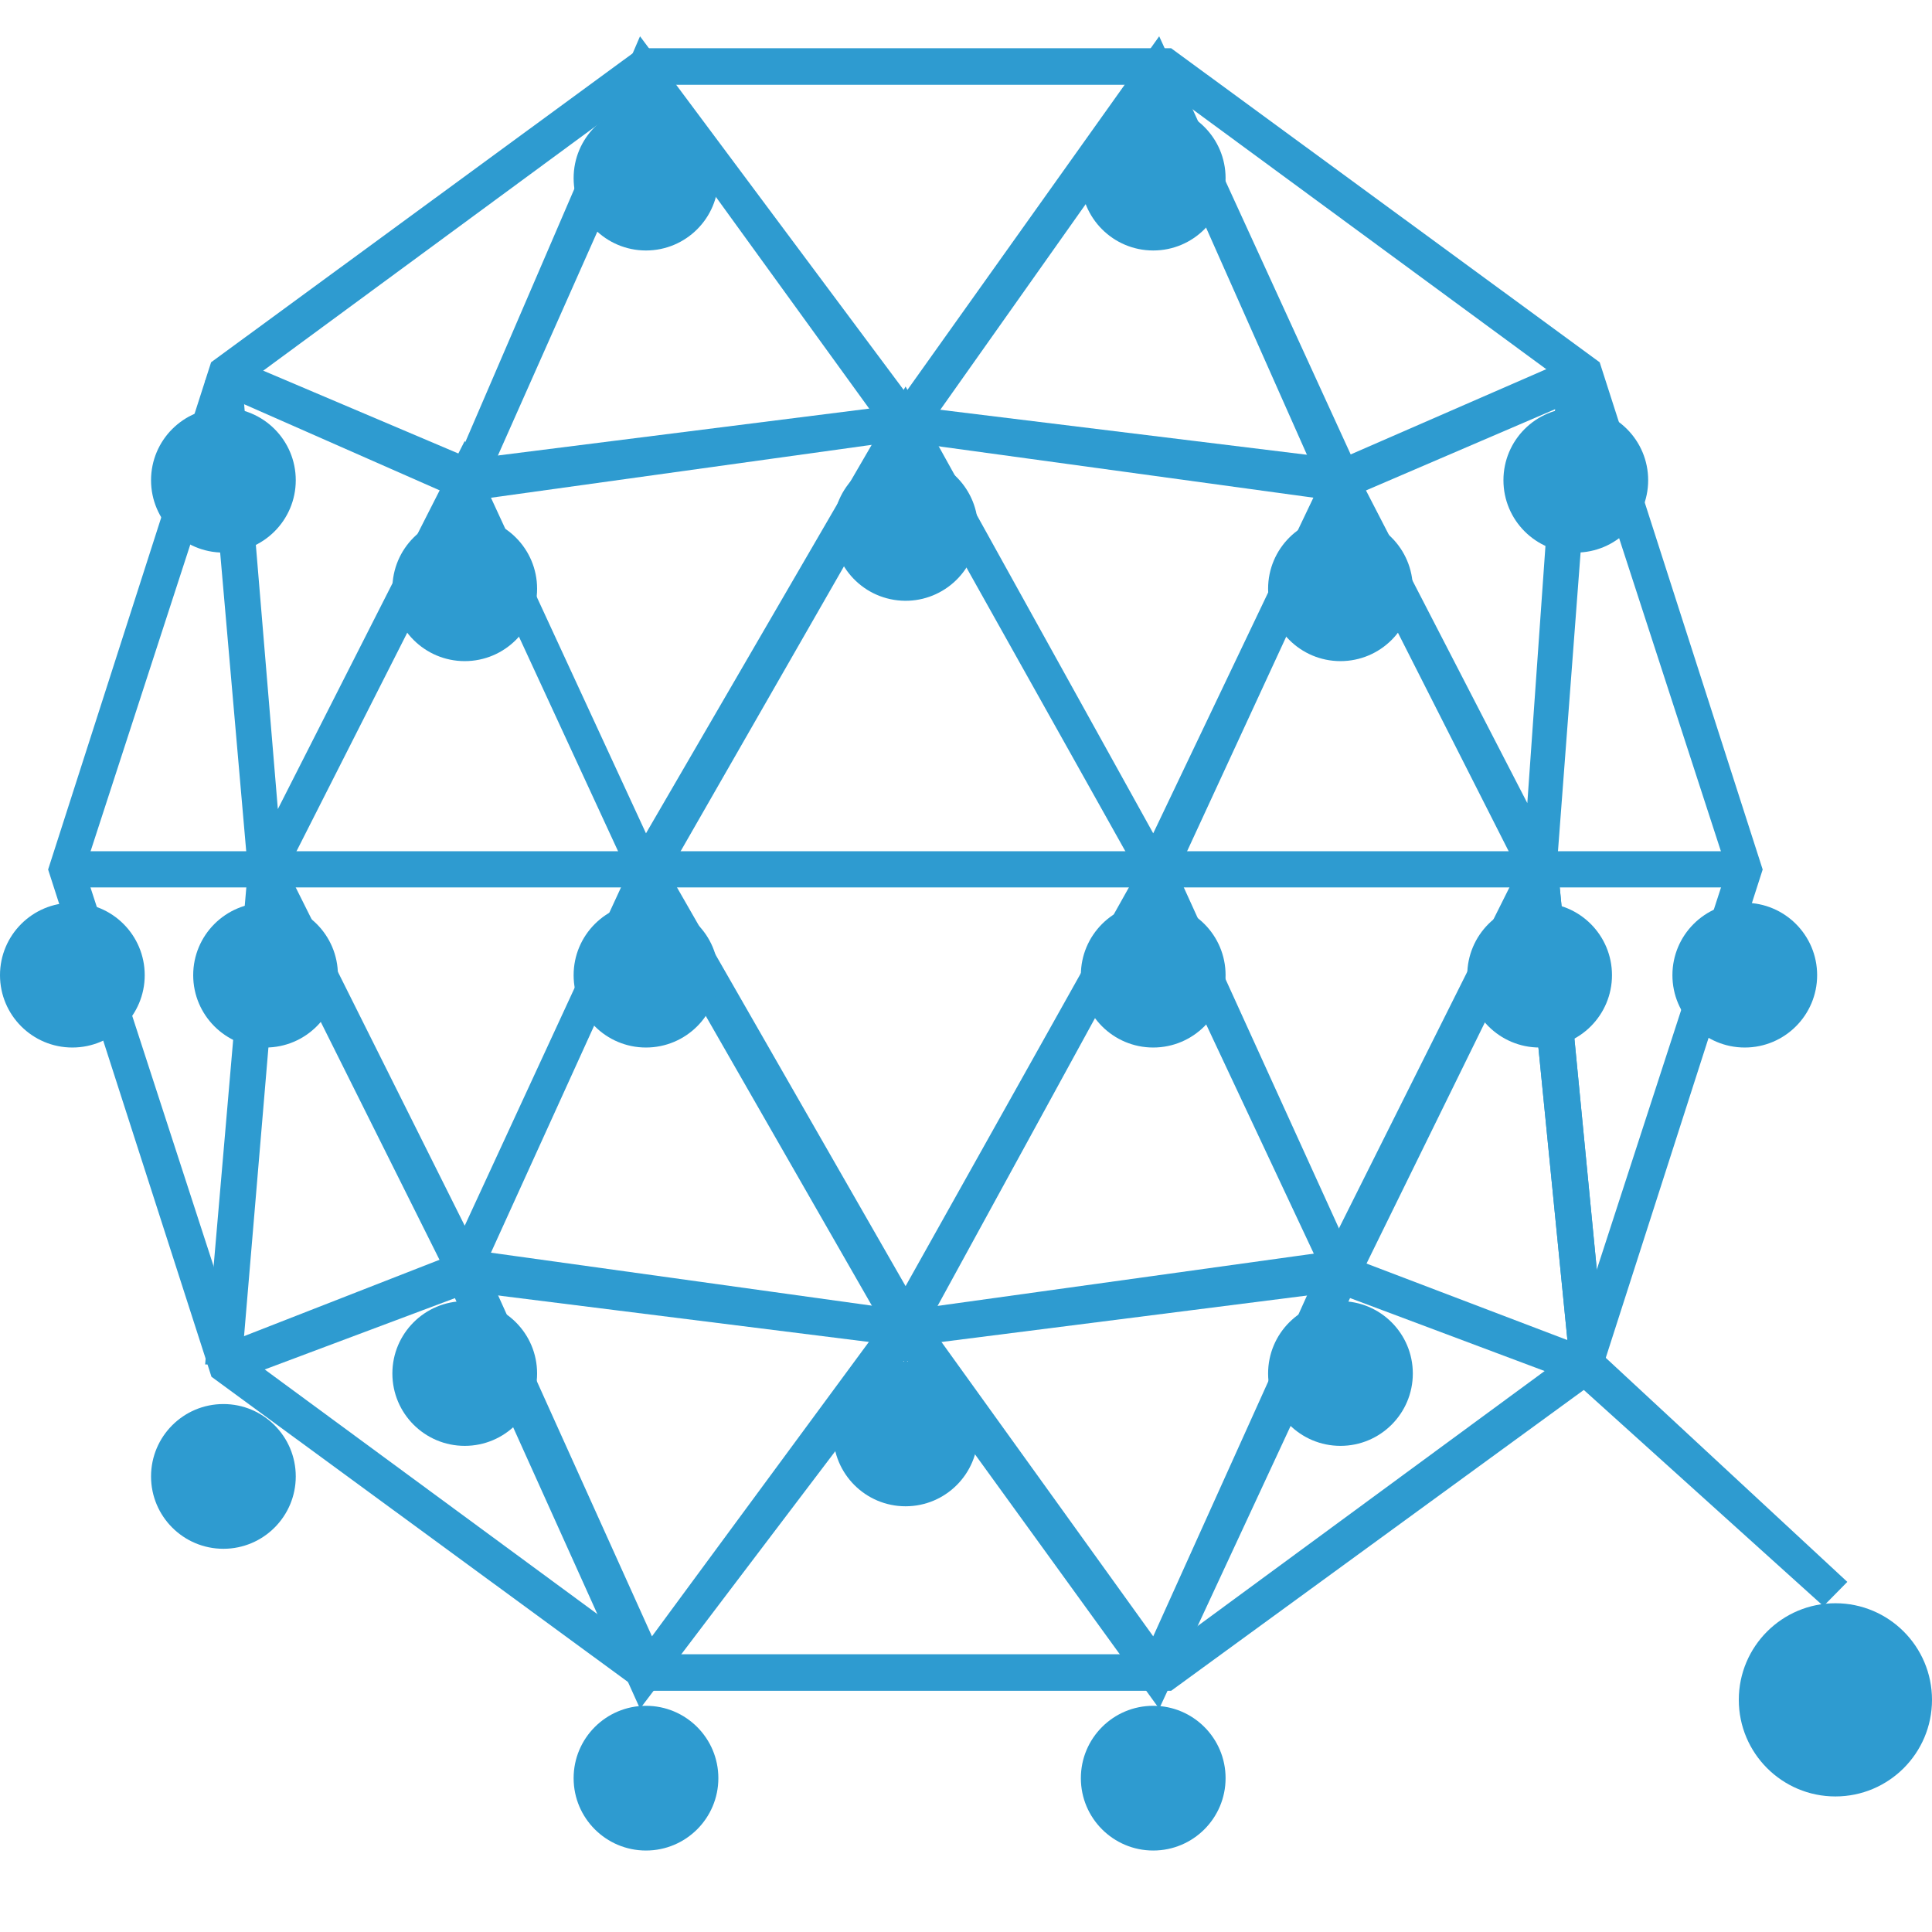 <svg width="128" height="128" viewBox="0 0 128 128" fill="none" xmlns="http://www.w3.org/2000/svg">
<path d="M77.591 112.02H42.402L14.01 91.214L3.188 57.608L13.986 24.002L42.379 3.196H77.591L105.983 24.002L116.782 57.608L105.983 91.214L105.588 91.609L77.591 112.02V112.02ZM43.194 109.599H76.799L104.005 89.608L114.408 57.608L104.005 25.608L76.799 5.617H43.194L16.011 25.608L5.608 57.608L16.011 89.608L43.194 109.599V109.599Z" fill="#2E9BD0"/>
<path d="M120.808 106.41L104.4 91.609L88.389 85.604L59.996 89.212L31.208 85.604L15.196 91.609L14.405 89.212L30.789 82.811H31.208L59.996 86.814L88.808 82.811L89.203 83.207L106.006 89.607L122.39 104.804L120.808 106.41Z" fill="#2E9BD0"/>
<path d="M76.8 113.206L59.997 90.003L42.403 113.206L29.603 84.813L32 83.603L43.194 108.412L59.997 85.605L76.404 108.412L87.598 83.603L102.796 53.209L106.403 90.399H104.006L101.19 62.006L89.996 84.813L76.8 113.206Z" fill="#2E9BD0"/>
<path d="M4.794 56.397H115.991V58.794H4.794V56.397Z" fill="#2E9BD0"/>
<path d="M102.795 62.005L88.808 34.404L76.799 60.4L59.997 30.401L42.798 60.4L30.789 34.404L16.802 62.005L13.591 25.211L16.011 24.815L18.408 53.604L30.789 29.214L42.798 55.21L59.997 25.607L76.404 55.21L88.808 29.214L101.189 53.208L103.191 24.815H105.611L102.795 62.005Z" fill="#2E9BD0"/>
<path d="M87.598 32.403L76.404 7.198L59.997 30.401L43.194 7.198L32 32.403L29.998 31.216L42.403 2.404L59.997 26.003L76.799 2.404L89.995 31.216L87.598 32.403ZM104.005 90.398L101.189 62.006L88.808 86.814L76.404 60.4L59.997 90.398L42.798 60.4L30.789 86.814L18.408 62.006L16.011 90.398H13.591L16.802 53.209L30.789 81.206L42.798 55.21L59.997 85.209L76.799 55.21L88.808 81.601L102.795 53.209L106.402 90.398H104.005Z" fill="#2E9BD0"/>
<path d="M88.808 33.218L59.6 29.215L30.789 33.218L14.405 26.003L15.196 23.606L31.208 30.402L59.6 26.818L88.808 30.402L104.401 23.606L105.611 26.003L88.808 33.218Z" fill="#2E9BD0"/>
<path d="M42.798 122.602C45.446 122.602 47.593 120.456 47.593 117.808C47.593 115.16 45.446 113.014 42.798 113.014C40.151 113.014 38.004 115.16 38.004 117.808C38.004 120.456 40.151 122.602 42.798 122.602Z" fill="#2E9BD0"/>
<path d="M76.404 122.602C79.052 122.602 81.198 120.456 81.198 117.808C81.198 115.16 79.052 113.014 76.404 113.014C73.756 113.014 71.61 115.16 71.61 117.808C71.61 120.456 73.756 122.602 76.404 122.602Z" fill="#2E9BD0"/>
<path d="M42.798 16.595C45.446 16.595 47.593 14.449 47.593 11.801C47.593 9.153 45.446 7.007 42.798 7.007C40.151 7.007 38.004 9.153 38.004 11.801C38.004 14.449 40.151 16.595 42.798 16.595Z" fill="#2E9BD0"/>
<path d="M76.404 16.595C79.052 16.595 81.198 14.449 81.198 11.801C81.198 9.153 79.052 7.007 76.404 7.007C73.756 7.007 71.61 9.153 71.61 11.801C71.61 14.449 73.756 16.595 76.404 16.595Z" fill="#2E9BD0"/>
<path d="M104.401 36.61C107.049 36.61 109.195 34.463 109.195 31.816C109.195 29.168 107.049 27.021 104.401 27.021C101.753 27.021 99.607 29.168 99.607 31.816C99.607 34.463 101.753 36.61 104.401 36.61Z" fill="#2E9BD0"/>
<path d="M14.801 36.61C17.449 36.61 19.595 34.463 19.595 31.816C19.595 29.168 17.449 27.021 14.801 27.021C12.153 27.021 10.007 29.168 10.007 31.816C10.007 34.463 12.153 36.61 14.801 36.61Z" fill="#2E9BD0"/>
<path d="M14.801 102.611C17.449 102.611 19.595 100.464 19.595 97.817C19.595 95.169 17.449 93.022 14.801 93.022C12.153 93.022 10.007 95.169 10.007 97.817C10.007 100.464 12.153 102.611 14.801 102.611Z" fill="#2E9BD0"/>
<path d="M4.794 69.401C7.442 69.401 9.588 67.254 9.588 64.607C9.588 61.959 7.442 59.812 4.794 59.812C2.146 59.812 0 61.959 0 64.607C0 67.254 2.146 69.401 4.794 69.401Z" fill="#2E9BD0"/>
<path d="M115.596 69.401C118.244 69.401 120.39 67.254 120.39 64.607C120.39 61.959 118.244 59.812 115.596 59.812C112.948 59.812 110.802 61.959 110.802 64.607C110.802 67.254 112.948 69.401 115.596 69.401Z" fill="#2E9BD0"/>
<path d="M102.004 69.401C104.652 69.401 106.798 67.254 106.798 64.607C106.798 61.959 104.652 59.812 102.004 59.812C99.356 59.812 97.21 61.959 97.21 64.607C97.21 67.254 99.356 69.401 102.004 69.401Z" fill="#2E9BD0"/>
<path d="M17.594 69.401C20.242 69.401 22.388 67.254 22.388 64.607C22.388 61.959 20.242 59.812 17.594 59.812C14.947 59.812 12.8 61.959 12.8 64.607C12.8 67.254 14.947 69.401 17.594 69.401Z" fill="#2E9BD0"/>
<path d="M42.798 69.401C45.446 69.401 47.593 67.254 47.593 64.607C47.593 61.959 45.446 59.812 42.798 59.812C40.151 59.812 38.004 61.959 38.004 64.607C38.004 67.254 40.151 69.401 42.798 69.401Z" fill="#2E9BD0"/>
<path d="M76.404 69.401C79.052 69.401 81.198 67.254 81.198 64.607C81.198 61.959 79.052 59.812 76.404 59.812C73.756 59.812 71.61 61.959 71.61 64.607C71.61 67.254 73.756 69.401 76.404 69.401Z" fill="#2E9BD0"/>
<path d="M64.73 35.776C65.154 33.163 63.379 30.7 60.766 30.276C58.152 29.852 55.69 31.627 55.265 34.24C54.841 36.854 56.616 39.316 59.23 39.741C61.843 40.165 64.306 38.39 64.73 35.776Z" fill="#2E9BD0"/>
<path d="M30.79 43.801C33.438 43.801 35.584 41.655 35.584 39.007C35.584 36.359 33.438 34.213 30.79 34.213C28.142 34.213 25.996 36.359 25.996 39.007C25.996 41.655 28.142 43.801 30.79 43.801Z" fill="#2E9BD0"/>
<path d="M88.809 43.801C91.457 43.801 93.603 41.655 93.603 39.007C93.603 36.359 91.457 34.213 88.809 34.213C86.161 34.213 84.015 36.359 84.015 39.007C84.015 41.655 86.161 43.801 88.809 43.801Z" fill="#2E9BD0"/>
<path d="M59.997 99.795C62.645 99.795 64.791 97.649 64.791 95.001C64.791 92.353 62.645 90.207 59.997 90.207C57.349 90.207 55.203 92.353 55.203 95.001C55.203 97.649 57.349 99.795 59.997 99.795Z" fill="#2E9BD0"/>
<path d="M30.79 95.792C33.438 95.792 35.584 93.646 35.584 90.998C35.584 88.35 33.438 86.204 30.79 86.204C28.142 86.204 25.996 88.35 25.996 90.998C25.996 93.646 28.142 95.792 30.79 95.792Z" fill="#2E9BD0"/>
<path d="M88.809 95.792C91.457 95.792 93.603 93.646 93.603 90.998C93.603 88.35 91.457 86.204 88.809 86.204C86.161 86.204 84.015 88.35 84.015 90.998C84.015 93.646 86.161 95.792 88.809 95.792Z" fill="#2E9BD0"/>
<path d="M121.6 119.019C125.135 119.019 128 116.153 128 112.619C128 109.084 125.135 106.219 121.6 106.219C118.065 106.219 115.2 109.084 115.2 112.619C115.2 116.153 118.065 119.019 121.6 119.019Z" fill="#2E9BD0"/>
</svg>
